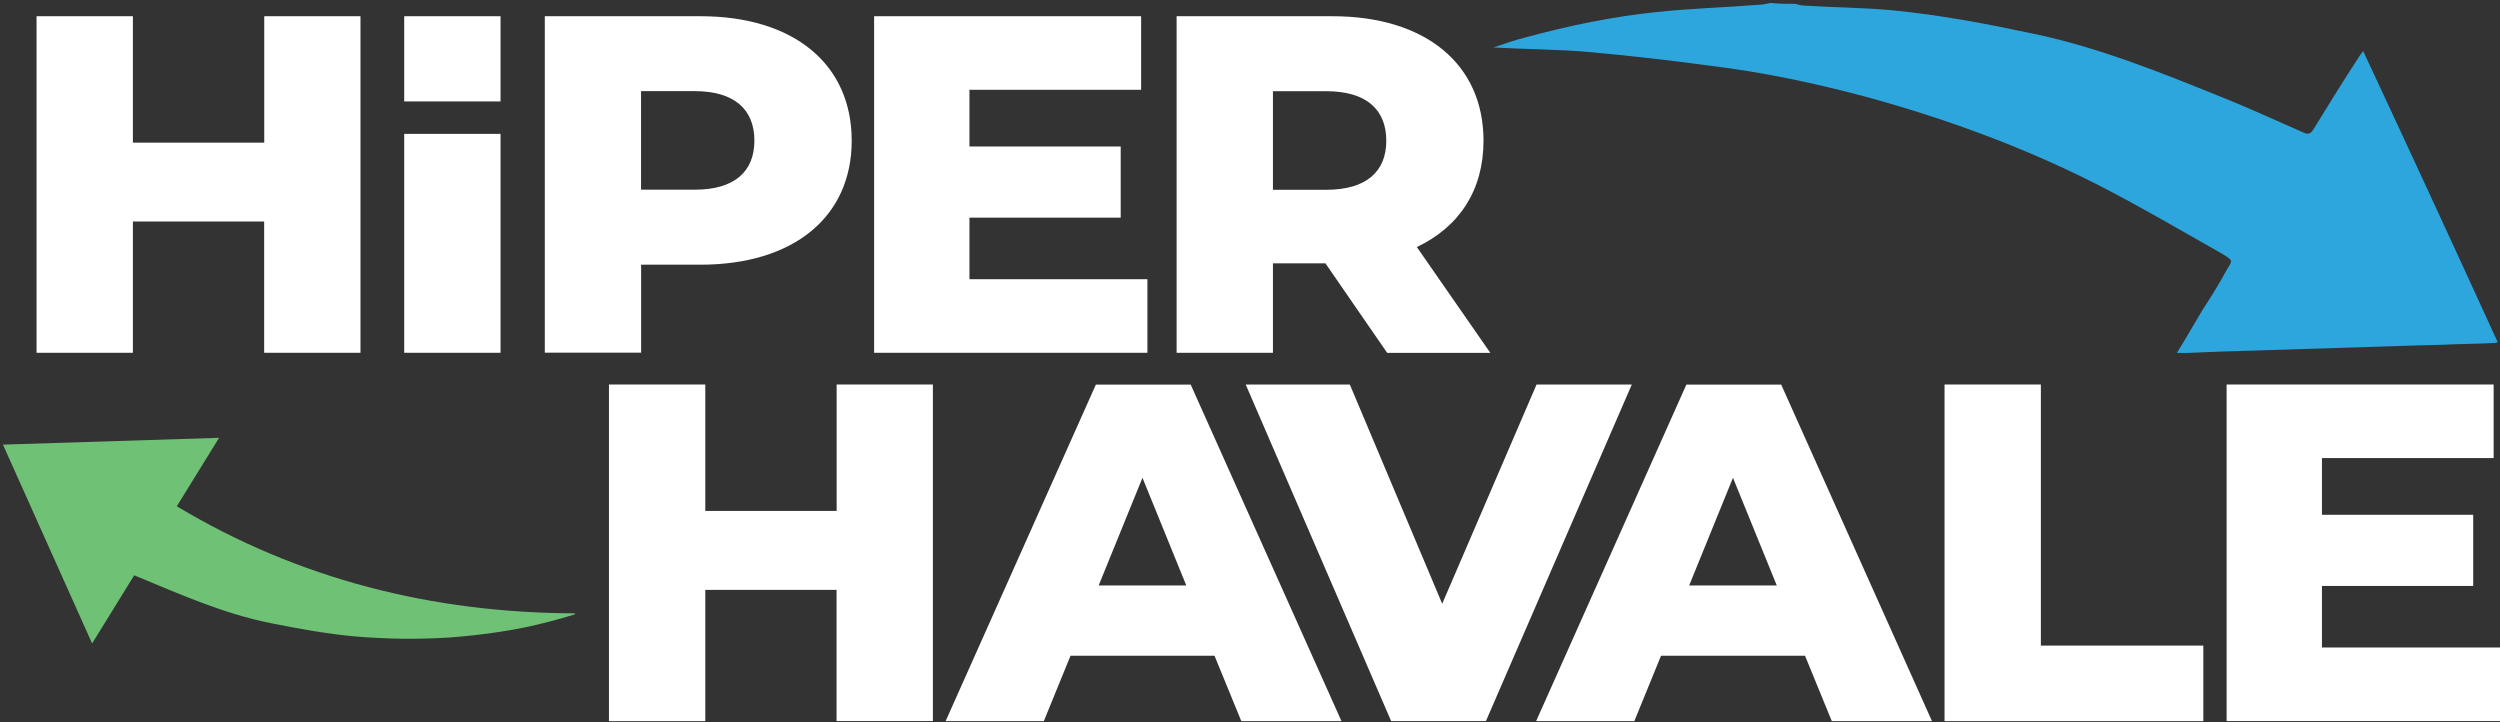 <?xml version="1.0" encoding="utf-8"?>
<!-- Generator: Adobe Illustrator 28.1.0, SVG Export Plug-In . SVG Version: 6.00 Build 0)  -->
<svg version="1.1" id="Layer_1" xmlns="http://www.w3.org/2000/svg" xmlns:xlink="http://www.w3.org/1999/xlink" x="0px" y="0px"
	 viewBox="0 0 279 80.6" style="enable-background:new 0 0 279 80.6;" xml:space="preserve">
<rect x="0" y="0" width="279" height="80.6" fill="#333333" stroke="none"/>
<style type="text/css">
	.st0{fill:#FFFFFF;}
	.st1{fill:#2DA6DE;}
	.st2{fill:#6FC176;}
</style>
<g>
	<path class="st0" d="M104.11,42.91v37.56H93.36V65.83H78.71v14.65H67.96V42.91h10.75v14.11h14.66V42.91H104.11z"/>
	<path class="st0" d="M135.54,73.18h-16.07l-2.98,7.3h-10.96l16.77-37.56h10.58l16.83,37.56h-11.18L135.54,73.18z M132.39,65.34
		l-4.89-12.02l-4.89,12.02H132.39z"/>
	<path class="st0" d="M182.11,42.91l-16.28,37.56h-10.58l-16.23-37.56h11.62l10.31,24.47l10.53-24.47H182.11z"/>
	<path class="st0" d="M201.44,73.18h-16.07l-2.98,7.3h-10.96l16.77-37.56h10.58l16.83,37.56h-11.18L201.44,73.18z M198.29,65.34
		l-4.89-12.02l-4.89,12.02H198.29z"/>
	<path class="st0" d="M217.01,42.91h10.75v29.14h18.13v8.43h-28.88V42.91z"/>
	<path class="st0" d="M279,72.26v8.21h-30.51V42.91h29.8v8.21h-19.16v6.33h16.88v7.94h-16.88v6.87H279z"/>
</g>
<path class="st1" d="M263.73,5.7c-0.2,0.3-0.41,0.51-0.51,0.71c-1.72,2.64-3.35,5.27-4.97,7.91c-0.41,0.71-0.71,0.71-1.32,0.41
	c-3.04-1.32-6.08-2.74-9.13-3.95c-6.79-2.74-13.59-5.48-20.79-7c-5.27-1.12-10.55-2.13-15.92-2.64c-3.25-0.3-6.39-0.3-9.63-0.51
	c-0.41,0-0.71-0.1-1.12-0.2c-0.91,0-1.83,0-2.74-0.1c-0.51,0.1-0.91,0.2-1.32,0.2c-3.75,0.3-7.61,0.41-11.36,0.81
	c-4.97,0.51-9.84,1.52-14.7,2.84c-1.22,0.3-2.33,0.71-3.55,1.12c3.65,0.2,7.2,0.2,10.75,0.51c4.46,0.41,8.92,0.91,13.39,1.52
	c5.88,0.71,11.66,1.93,17.34,3.45c8.92,2.43,17.54,5.58,25.76,9.74c4.77,2.43,9.43,5.17,14.1,7.81c1.32,0.81,1.12,0.71,0.41,1.93
	c-0.81,1.52-1.72,2.94-2.64,4.36c-0.91,1.52-1.83,3.14-2.84,4.77c0.51,0,0.81,0,1.12,0c1.21-0.05,2.44-0.1,3.67-0.15l22.29-0.7
	c0.81-0.02,1.62-0.04,2.43-0.06c2.03-0.1,3.95-0.1,5.88-0.2c0.1,0,0.2,0,0.41-0.1C273.77,27.3,268.8,16.55,263.73,5.7z"/>
<path class="st2" d="M19.73,56.5l4.72-7.64L0.33,49.62l9.95,22.19l4.7-7.61c0.15,0.06,0.31,0.13,0.45,0.19
	c4.81,2,9.62,4.12,14.77,5.15c3.15,0.63,6.3,1.2,9.45,1.49c3.55,0.29,7.04,0.34,10.59,0.11c3.72-0.29,7.44-0.8,11.11-1.78
	c0.92-0.23,1.89-0.52,2.81-0.8c0-0.06,0-0.06,0-0.11C48.24,68.39,33.35,64.66,19.73,56.5z"/>
<g>
	<path class="st0" d="M40.23,1.81v37.56H29.48V24.72H14.83v14.65H4.08V1.81h10.75v14.11h14.66V1.81H40.23z"/>
	<path class="st0" d="M95.05,15.7c0,8.53-6.51,13.84-16.88,13.84h-6.62v9.82H60.8V1.81h17.37C88.54,1.81,95.05,7.12,95.05,15.7z
		 M84.19,15.7c0-3.49-2.23-5.53-6.68-5.53h-5.97v11h5.97C81.97,21.18,84.19,19.14,84.19,15.7z"/>
	<path class="st0" d="M128.05,31.16v8.21H97.55V1.81h29.8v8.21h-19.16v6.33h16.88v7.94h-16.88v6.87H128.05z"/>
	<path class="st0" d="M147.92,29.39h-5.86v9.98h-10.75V1.81h17.37c10.37,0,16.88,5.31,16.88,13.9c0,5.53-2.71,9.61-7.44,11.86
		l8.2,11.81h-11.51L147.92,29.39z M148.03,10.18h-5.97v11h5.97c4.45,0,6.68-2.04,6.68-5.47C154.71,12.22,152.48,10.18,148.03,10.18z
		"/>
	<g>
		<rect x="45.11" y="1.81" class="st0" width="10.75" height="9.51"/>
		<rect x="45.11" y="14.94" class="st0" width="10.75" height="24.43"/>
	</g>
</g>
</svg>
